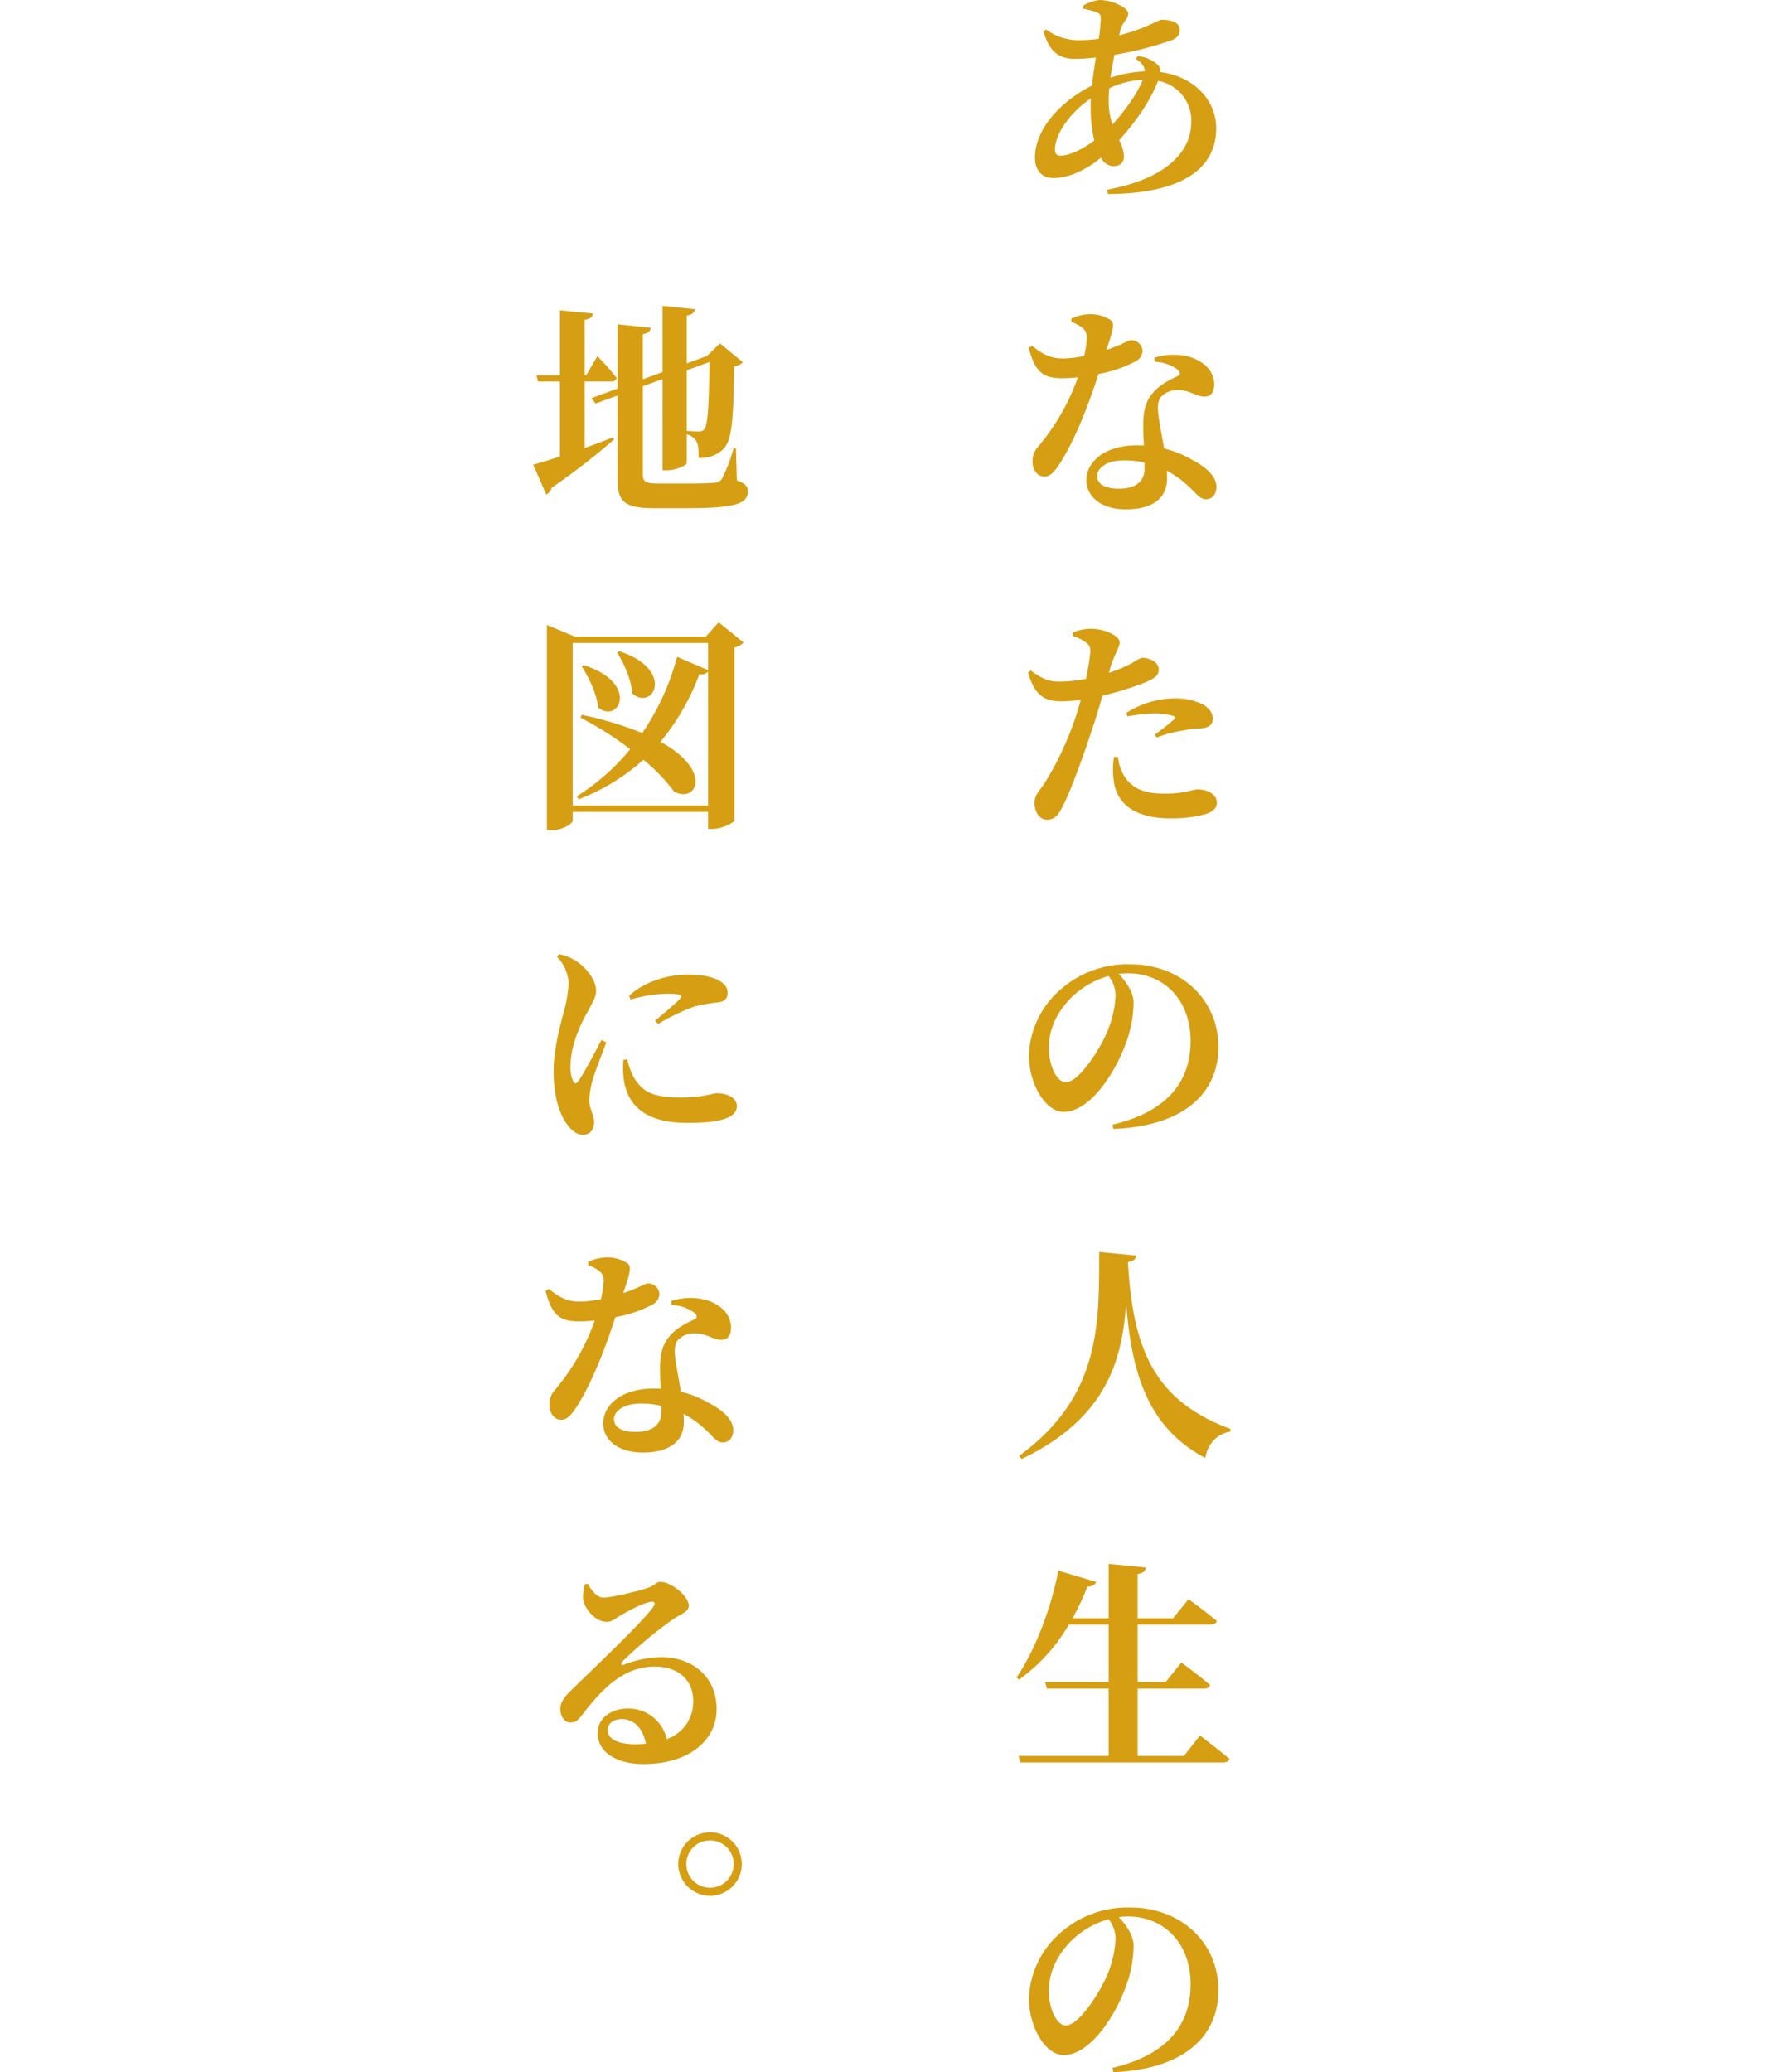 <svg xmlns="http://www.w3.org/2000/svg" width="436" height="510.854" viewBox="0 0 436 510.854">
  <g id="catch_about" transform="translate(-30 -3826.052)">
    <rect id="box" width="436" height="510.854" transform="translate(30 3826.052)" fill="#fff" opacity="0"/>
    <g id="グループ_100790" data-name="グループ 100790" transform="translate(161.492 3826.052)">
      <path id="パス_8392" data-name="パス 8392" d="M3.58-7.723A26.606,26.606,0,0,1,3.746-10.6,21.884,21.884,0,0,1,12-12.705C10.777-9.494,7.621-5.01,4.521-1.688A18.151,18.151,0,0,1,3.58-7.723ZM-8.324,6.008c-.941,0-1.329-.5-1.329-1.55C-9.653.97-6.275-4.4-.794-8.11c-.055.72-.055,1.439-.055,2.1A36.726,36.726,0,0,0,.036,2.3C-2.787,4.4-6,6.008-8.324,6.008Zm18.6-23.862c1.495,1,2.215,1.938,2.215,3.1A30.21,30.21,0,0,0,4.023-13.2c.277-1.827.609-3.765,1-5.647a83.724,83.724,0,0,0,13.952-3.543c1.439-.554,2.159-1.329,2.159-2.6,0-1.606-1.606-2.491-4.54-2.491-.664,0-4.263,2.325-10.409,3.82l.277-1.218C6.957-26.934,8.4-27.6,8.4-29.038S4.466-32.36,1.254-32.36a10.494,10.494,0,0,0-3.931,1.384l.055.775a19.2,19.2,0,0,1,3.1.83c.941.332,1.163.664,1.163,1.661a44.311,44.311,0,0,1-.5,4.927,36.443,36.443,0,0,1-4.983.332,13.3,13.3,0,0,1-8.028-2.658l-.609.554c1.273,4.208,3.156,6.7,7.7,6.7a42.4,42.4,0,0,0,5.2-.332c-.332,2.27-.72,4.651-.941,6.921C-8.047-7.5-14.58-.691-14.58,6.506c0,3.322,1.827,5.038,4.6,5.038,3.488,0,7.7-1.772,11.682-5.038a3.553,3.553,0,0,0,2.99,2.1c1.55,0,2.658-.72,2.658-2.436A9.931,9.931,0,0,0,6.182,2.188c4.1-4.485,7.862-10.021,9.578-14.616A9.914,9.914,0,0,1,23.954-2.3c0,7.474-6.256,14.007-20.762,16.72l.221,1.052C19.082,15.42,30.1,10.714,30.1-.747c0-6.7-5.2-12.734-13.786-13.841a2.36,2.36,0,0,0-.664-1.827,8.29,8.29,0,0,0-4.927-2.1ZM-5.611,46.978a10.4,10.4,0,0,1,2.436,1.273A2.891,2.891,0,0,1-1.791,50.8a26.216,26.216,0,0,1-.664,4.6,28.346,28.346,0,0,1-5.2.609c-3.543,0-5.315-1.329-7.64-3.1l-.83.443c1.55,6.146,3.654,7.53,8.249,7.53a32.12,32.12,0,0,0,3.876-.221A54.458,54.458,0,0,1-13.86,77.817a5.212,5.212,0,0,0-1.329,3.6c0,1.882,1.052,3.709,2.934,3.709,1.55,0,2.658-1.439,4.042-3.6,4.152-6.644,7.474-16.056,9.3-21.7a30.543,30.543,0,0,0,9.135-3.1,3.015,3.015,0,0,0,1.716-2.547,2.765,2.765,0,0,0-2.879-2.658c-.72,0-1.993,1.052-6.035,2.381,1.606-4.761,2.159-6.478,1.052-7.364a9.224,9.224,0,0,0-5.2-1.439A11.145,11.145,0,0,0-5.611,46.2ZM12.438,83.187c0,3.156-2.215,4.927-6.312,4.927-3.876,0-5.37-1.329-5.37-3.156,0-1.772,2.1-3.82,6.588-3.82a21.128,21.128,0,0,1,5.094.554ZM14.93,56.833a10.129,10.129,0,0,1,5.592,1.882c.554.443.775.941.5,1.439-1.716.886-4.54,1.938-6.644,4.485-1.661,1.938-2.27,4.374-2.27,7.862,0,1.495.055,3.211.166,4.983-.554-.055-1.107-.055-1.661-.055-8.083,0-12.513,4.1-12.513,8.582,0,4.1,3.654,7.2,9.744,7.2,6.367,0,10.132-2.6,10.132-7.53,0-.664,0-1.329-.055-1.993a23.027,23.027,0,0,1,5.094,3.6c2.159,1.882,2.934,3.433,4.6,3.433,1.273,0,2.547-.941,2.547-3.1,0-2.436-2.436-4.761-5.924-6.588A26.811,26.811,0,0,0,17.255,78.2c-.5-2.99-1.052-5.7-1.273-7.308-.332-2.159-.443-4.042.388-5.26a5.414,5.414,0,0,1,4.152-1.827c3.045-.055,4.54,1.606,6.7,1.606,1.772,0,2.381-1.273,2.381-3.045,0-3.1-2.325-5.592-6.09-6.755a15.406,15.406,0,0,0-8.637.221Zm-6.7,87.421a40.234,40.234,0,0,1,6.533-.72,17.45,17.45,0,0,1,4.761.609c.443.166.554.443.277.775a48.836,48.836,0,0,1-4.872,3.82l.5.72a32.463,32.463,0,0,1,6.755-1.772,20.239,20.239,0,0,1,3.654-.443c2.381-.055,3.433-.886,3.433-2.436,0-1.163-.664-2.381-2.325-3.433a14.975,14.975,0,0,0-7.2-1.55,22.384,22.384,0,0,0-11.848,3.6ZM3.857,132.683c1.273-4.208,2.436-5.26,2.436-6.755-.055-1.495-3.6-3.267-6.976-3.267a10.773,10.773,0,0,0-4.54.941l-.055.83a10.575,10.575,0,0,1,3.267,1.606c.941.72,1.107,1.163,1.052,2.547a59.661,59.661,0,0,1-1.052,6.422,33.432,33.432,0,0,1-6.81.664c-2.325,0-3.931-.664-6.81-2.713l-.664.5c1.772,6.035,4.318,7.087,8.526,7.087a34.271,34.271,0,0,0,4.485-.388c-.443,1.606-.886,3.156-1.329,4.429a77.634,77.634,0,0,1-7.142,15.391c-1.55,2.6-2.934,3.377-2.934,5.647s1.329,4.1,2.99,4.1c2.049,0,2.824-1.163,3.82-3.045,2.159-3.986,5.647-13.9,7.7-20.208.83-2.381,1.55-4.983,2.215-7.308a82.48,82.48,0,0,0,8.637-2.547c4.042-1.439,5.26-2.325,5.26-3.876,0-2.159-2.713-2.934-4.1-2.934a9.339,9.339,0,0,0-2.436,1.273,32.668,32.668,0,0,1-5.758,2.436Zm1.052,21.592a18.044,18.044,0,0,0-.111,5.481c.609,6.2,5.481,9.634,13.952,9.634a31.966,31.966,0,0,0,7.917-.83c2.215-.5,3.6-1.495,3.6-2.934,0-2.381-2.6-3.377-4.761-3.377-1.107,0-3.211,1.052-8.083,1.052-4.485,0-7.7-.941-9.855-4.1A12.18,12.18,0,0,1,5.85,154.22ZM5.3,213.018A26.656,26.656,0,0,1,2.8,222.984c-1.772,3.82-6.644,11.461-9.744,11.461-2.325,0-4.208-4.1-4.208-8.471,0-4.54,1.772-8.3,4.983-11.848a21.415,21.415,0,0,1,9.744-5.869A8.151,8.151,0,0,1,5.3,213.018ZM4.742,245.96c18.6-.775,25.911-9.744,25.911-20.208,0-11.516-9.025-20.374-21.758-20.374A24.866,24.866,0,0,0-7.936,211.3a22.379,22.379,0,0,0-8.139,16.443c0,7.2,4.1,14.007,8.526,14.007,6.755,0,12.955-10.076,15.447-17.108a29.209,29.209,0,0,0,1.827-9.855c0-2.6-1.993-5.315-3.654-7.031a14.909,14.909,0,0,1,2.215-.166c8.969,0,15.5,6.533,15.5,16.72,0,9.578-5.26,17.274-19.267,20.6ZM1.254,276.3c-.055,17.606.5,35.489-19.765,50.272l.609.775c20.817-9.966,24.8-24.139,25.8-38.368,1.384,17.661,5.537,30.672,19.489,38.091.72-3.6,2.824-5.869,6.146-6.478l.111-.664c-18.935-6.976-24.139-19.876-25.3-41.192,1.439-.166,1.938-.72,2.049-1.55ZM22.127,400.54H10.722V383.93H27.11c.775,0,1.329-.277,1.495-.886-2.658-2.27-7.087-5.536-7.087-5.536l-3.876,4.817H10.722V368.151H28.6c.886,0,1.495-.277,1.661-.886-2.713-2.27-6.976-5.37-6.976-5.37l-3.82,4.706H10.722V355.694c1.495-.221,1.882-.775,2.049-1.606L3.58,353.2v13.4H-5.334a56.526,56.526,0,0,0,3.654-7.806c1.273,0,1.993-.5,2.159-1.163l-9.3-2.768c-1.938,10.021-6.035,20.042-10.3,26.354l.609.5A43.666,43.666,0,0,0-6.22,368.151h9.8v14.173H-12.089l.443,1.606H3.58v16.61h-22.2l.443,1.606H31.761c.83,0,1.439-.277,1.606-.886-2.768-2.325-7.253-5.758-7.253-5.758ZM5.3,445.551A26.656,26.656,0,0,1,2.8,455.517c-1.772,3.82-6.644,11.461-9.744,11.461-2.325,0-4.208-4.1-4.208-8.471,0-4.54,1.772-8.3,4.983-11.848A21.415,21.415,0,0,1,3.58,440.79,8.151,8.151,0,0,1,5.3,445.551Zm-.554,32.942c18.6-.775,25.911-9.744,25.911-20.208,0-11.516-9.025-20.374-21.758-20.374a24.866,24.866,0,0,0-16.831,5.924,22.379,22.379,0,0,0-8.139,16.443c0,7.2,4.1,14.007,8.526,14.007,6.755,0,12.955-10.076,15.447-17.108a29.209,29.209,0,0,0,1.827-9.855c0-2.6-1.993-5.315-3.654-7.031a14.915,14.915,0,0,1,2.215-.166c8.969,0,15.5,6.533,15.5,16.72,0,9.578-5.26,17.274-19.267,20.6Z" transform="translate(138.325 32.36)" fill="#d69e12"/>
      <path id="パス_8391" data-name="パス 8391" d="M-6.481-15.222H.052a1.3,1.3,0,0,0,1.384-.886,67.5,67.5,0,0,0-4.761-5.37l-2.768,4.706h-.388V-30.447c1.55-.221,1.938-.775,2.049-1.55l-8.139-.775v16h-5.813l.443,1.55h5.37V3.27c-2.768.886-5.094,1.606-6.588,1.993l3.211,7.364a2.39,2.39,0,0,0,1.329-1.661A169.286,169.286,0,0,0,.771-.938L.55-1.491C-1.775-.55-4.156.336-6.481,1.166ZM24.3-20.039c-.111,11.461-.443,15.724-1.329,16.665a1.674,1.674,0,0,1-1.384.443c-.72,0-2.049-.055-2.879-.111V-17.99ZM30.835,1.277h-.609a36.25,36.25,0,0,1-2.934,7.64,2.7,2.7,0,0,1-2.049.83c-1.163.111-3.433.166-6.2.166H11.568c-2.879,0-3.709-.5-3.709-2.159V-14.059l4.872-1.772V6.647h1.107c2.27,0,4.872-1.218,4.872-1.827V-2.211A3.661,3.661,0,0,1,21.035-.55c.554.83.609,2.27.609,4.152A8.13,8.13,0,0,0,27.4,1.72c2.325-1.993,2.824-6.035,2.99-20.707a3.421,3.421,0,0,0,2.159-1L26.9-24.634l-3.211,3.1H23.8l-.554.166-4.54,1.661V-31.5c1.495-.221,1.882-.775,1.993-1.55l-7.973-.83v16.333L7.858-15.776V-26.9c1.384-.221,1.882-.83,1.993-1.55L1.657-29.34v15.834L-4.82-11.125-3.769-9.8l5.426-1.993v21.2C1.657,14.841,4.093,16,10.848,16h7.64C30.835,16,33.769,14.9,33.769,11.8c0-1.163-.664-1.938-2.713-2.658ZM1.547,51.6c1.716,2.713,3.488,6.644,3.709,10.076C10.4,66.165,16,55.867,2.1,51.271ZM-7.2,54.981c1.716,2.713,3.709,6.7,4.042,10.132C1.879,69.376,7.249,59.189-6.647,54.7ZM-9.416,89.307V49.223H23.969v6.7l-7.64-3.267A61.446,61.446,0,0,1,7.747,71.424,87.777,87.777,0,0,0-7.2,66.94l-.277.72A81.322,81.322,0,0,1,4.758,75.411,53.81,53.81,0,0,1-8.419,87.037l.5.72A51.459,51.459,0,0,0,8.024,78.013a45.01,45.01,0,0,1,7.53,7.806c5.315,3.1,9.966-4.872-3.322-12.236A57.284,57.284,0,0,0,21.81,56.919a2.079,2.079,0,0,0,2.159-.664V89.307ZM26.572,44.129l-3.156,3.543H-8.862l-6.921-2.879V95.4h1.107c2.713,0,5.26-1.606,5.26-2.436v-2.1H23.969v4.208h1c2.436,0,5.426-1.55,5.481-2.1V50.33a4.138,4.138,0,0,0,2.27-1.218Zm-28.9,102.979c-1.439,2.768-4.263,8.083-5.647,10.076-.554.83-1.052.775-1.384-.055a7.974,7.974,0,0,1-.609-3.488c0-4.706,2.1-9.8,4.208-13.454,1.329-2.547,2.1-3.654,2.1-5.2,0-3.045-2.99-6.09-4.706-7.2a12.554,12.554,0,0,0-4.374-1.827l-.554.609a10.323,10.323,0,0,1,2.879,6.533,33.171,33.171,0,0,1-1.273,7.364c-.886,3.322-2.436,9.135-2.436,14.229,0,6.2,1.329,10.519,3.377,13.288,1.107,1.495,2.436,2.491,3.765,2.491,1.827,0,2.824-1.163,2.824-3.156,0-1.661-1.218-3.543-1.218-5.537a27.287,27.287,0,0,1,.72-4.263c.5-2.049,2.436-6.865,3.543-9.855ZM3.1,151.981a21.967,21.967,0,0,0,.055,4.651c.83,6.422,5.149,10.907,15.613,10.907,6.7,0,12.291-.72,12.291-4.152,0-2.1-2.491-3.156-4.872-3.156-1.163,0-3.433,1.052-9.025,1.052-6.921,0-9.523-1.439-11.682-5.26a17.55,17.55,0,0,1-1.439-4.152Zm1.772-14.838a32.893,32.893,0,0,1,8.969-1.439c4.042,0,3.765.554,3.211,1.218-.941,1.052-3.709,3.377-6.146,5.426l.72.83a49.932,49.932,0,0,1,9.135-4.374,42.541,42.541,0,0,1,5.924-1c1.384-.277,2.1-.941,2.1-2.325,0-1-.443-2.1-2.159-3.045-1.882-1-4.152-1.439-7.862-1.439-4.152,0-10.076,1.384-14.284,5.2ZM-5.6,202.584a10.4,10.4,0,0,1,2.436,1.273A2.891,2.891,0,0,1-1.775,206.4,26.216,26.216,0,0,1-2.44,211a28.345,28.345,0,0,1-5.2.609c-3.543,0-5.315-1.329-7.64-3.1l-.83.443c1.55,6.146,3.654,7.53,8.249,7.53a32.12,32.12,0,0,0,3.876-.221,54.458,54.458,0,0,1-9.855,17.163,5.212,5.212,0,0,0-1.329,3.6c0,1.882,1.052,3.709,2.934,3.709,1.55,0,2.658-1.439,4.042-3.6,4.152-6.644,7.474-16.056,9.3-21.7a30.542,30.542,0,0,0,9.135-3.1,3.015,3.015,0,0,0,1.716-2.547,2.765,2.765,0,0,0-2.879-2.658c-.72,0-1.993,1.052-6.035,2.381,1.606-4.761,2.159-6.478,1.052-7.364a9.224,9.224,0,0,0-5.2-1.439A11.145,11.145,0,0,0-5.6,201.809Zm18.049,36.209c0,3.156-2.215,4.927-6.312,4.927-3.876,0-5.37-1.329-5.37-3.156,0-1.772,2.1-3.82,6.588-3.82a21.128,21.128,0,0,1,5.094.554Zm2.491-26.354a10.129,10.129,0,0,1,5.592,1.882c.554.443.775.941.5,1.439-1.716.886-4.54,1.938-6.644,4.485-1.661,1.938-2.27,4.374-2.27,7.862,0,1.495.055,3.211.166,4.983-.554-.055-1.107-.055-1.661-.055-8.083,0-12.513,4.1-12.513,8.582,0,4.1,3.654,7.2,9.744,7.2,6.367,0,10.132-2.6,10.132-7.53,0-.664,0-1.329-.055-1.993a23.027,23.027,0,0,1,5.094,3.6c2.159,1.882,2.934,3.433,4.6,3.433,1.273,0,2.547-.941,2.547-3.1,0-2.436-2.436-4.761-5.924-6.588a26.811,26.811,0,0,0-6.976-2.824c-.5-2.99-1.052-5.7-1.273-7.308-.332-2.159-.443-4.042.388-5.26a5.414,5.414,0,0,1,4.152-1.827c3.045-.055,4.54,1.606,6.7,1.606,1.772,0,2.381-1.273,2.381-3.045,0-3.1-2.325-5.592-6.09-6.755a15.406,15.406,0,0,0-8.637.221ZM6.031,320.733c-4.263,0-6.81-1.329-6.81-3.433,0-1.716,1.384-2.768,3.488-2.768,3.045,0,5.26,2.381,5.924,6.09C7.8,320.678,6.972,320.733,6.031,320.733ZM-6.426,281.258a11.865,11.865,0,0,0-.443,3.6c.166,1.938,2.658,5.7,5.924,5.7,1.163,0,2.1-.831,3.156-1.495,2.1-1.218,5.537-3.1,7.585-3.433.886-.166,1.439.221.5,1.44C7.415,291-4.211,301.965-9.637,307.28c-1.827,1.772-2.713,2.99-2.824,4.485-.111,2.1,1.107,3.543,2.325,3.6,1.384.055,1.938-.443,3.267-2.159,4.706-6.09,10.021-11.627,17.606-11.627,6.367,0,9.634,3.765,9.578,8.637a9.724,9.724,0,0,1-6.533,9.246,9.661,9.661,0,0,0-9.634-7.53c-4.1,0-7.419,2.381-7.419,6.035,0,4.817,4.817,7.64,11.294,7.64,11.405,0,17.994-5.979,18.049-13.4.055-8.3-6.2-12.955-13.675-12.955a26.736,26.736,0,0,0-9.246,1.882c-.554.166-.886-.221-.277-.83A102.948,102.948,0,0,1,15.443,289.84c1.827-1.273,3.765-1.716,3.765-3.267,0-2.381-4.374-5.869-6.976-5.869-1.163,0-1.163.83-3.322,1.55-2.99.941-8.8,2.325-10.8,2.325-1.439,0-2.824-1.606-3.765-3.377Z" transform="translate(19.16 109.287)" fill="#d69e12"/>
      <path id="パス_8390" data-name="パス 8390" d="M-10.5,7.668A7.845,7.845,0,0,0-2.692-.194,7.8,7.8,0,0,0-10.5-8,7.845,7.845,0,0,0-18.36-.194,7.892,7.892,0,0,0-10.5,7.668Zm0-13.675A5.813,5.813,0,0,1-4.685-.194,5.86,5.86,0,0,1-10.5,5.675,5.872,5.872,0,0,1-16.367-.194,5.825,5.825,0,0,1-10.5-6.007Z" transform="translate(54.126 459.724)" fill="#d69e12"/>
    </g>
  </g>
</svg>
